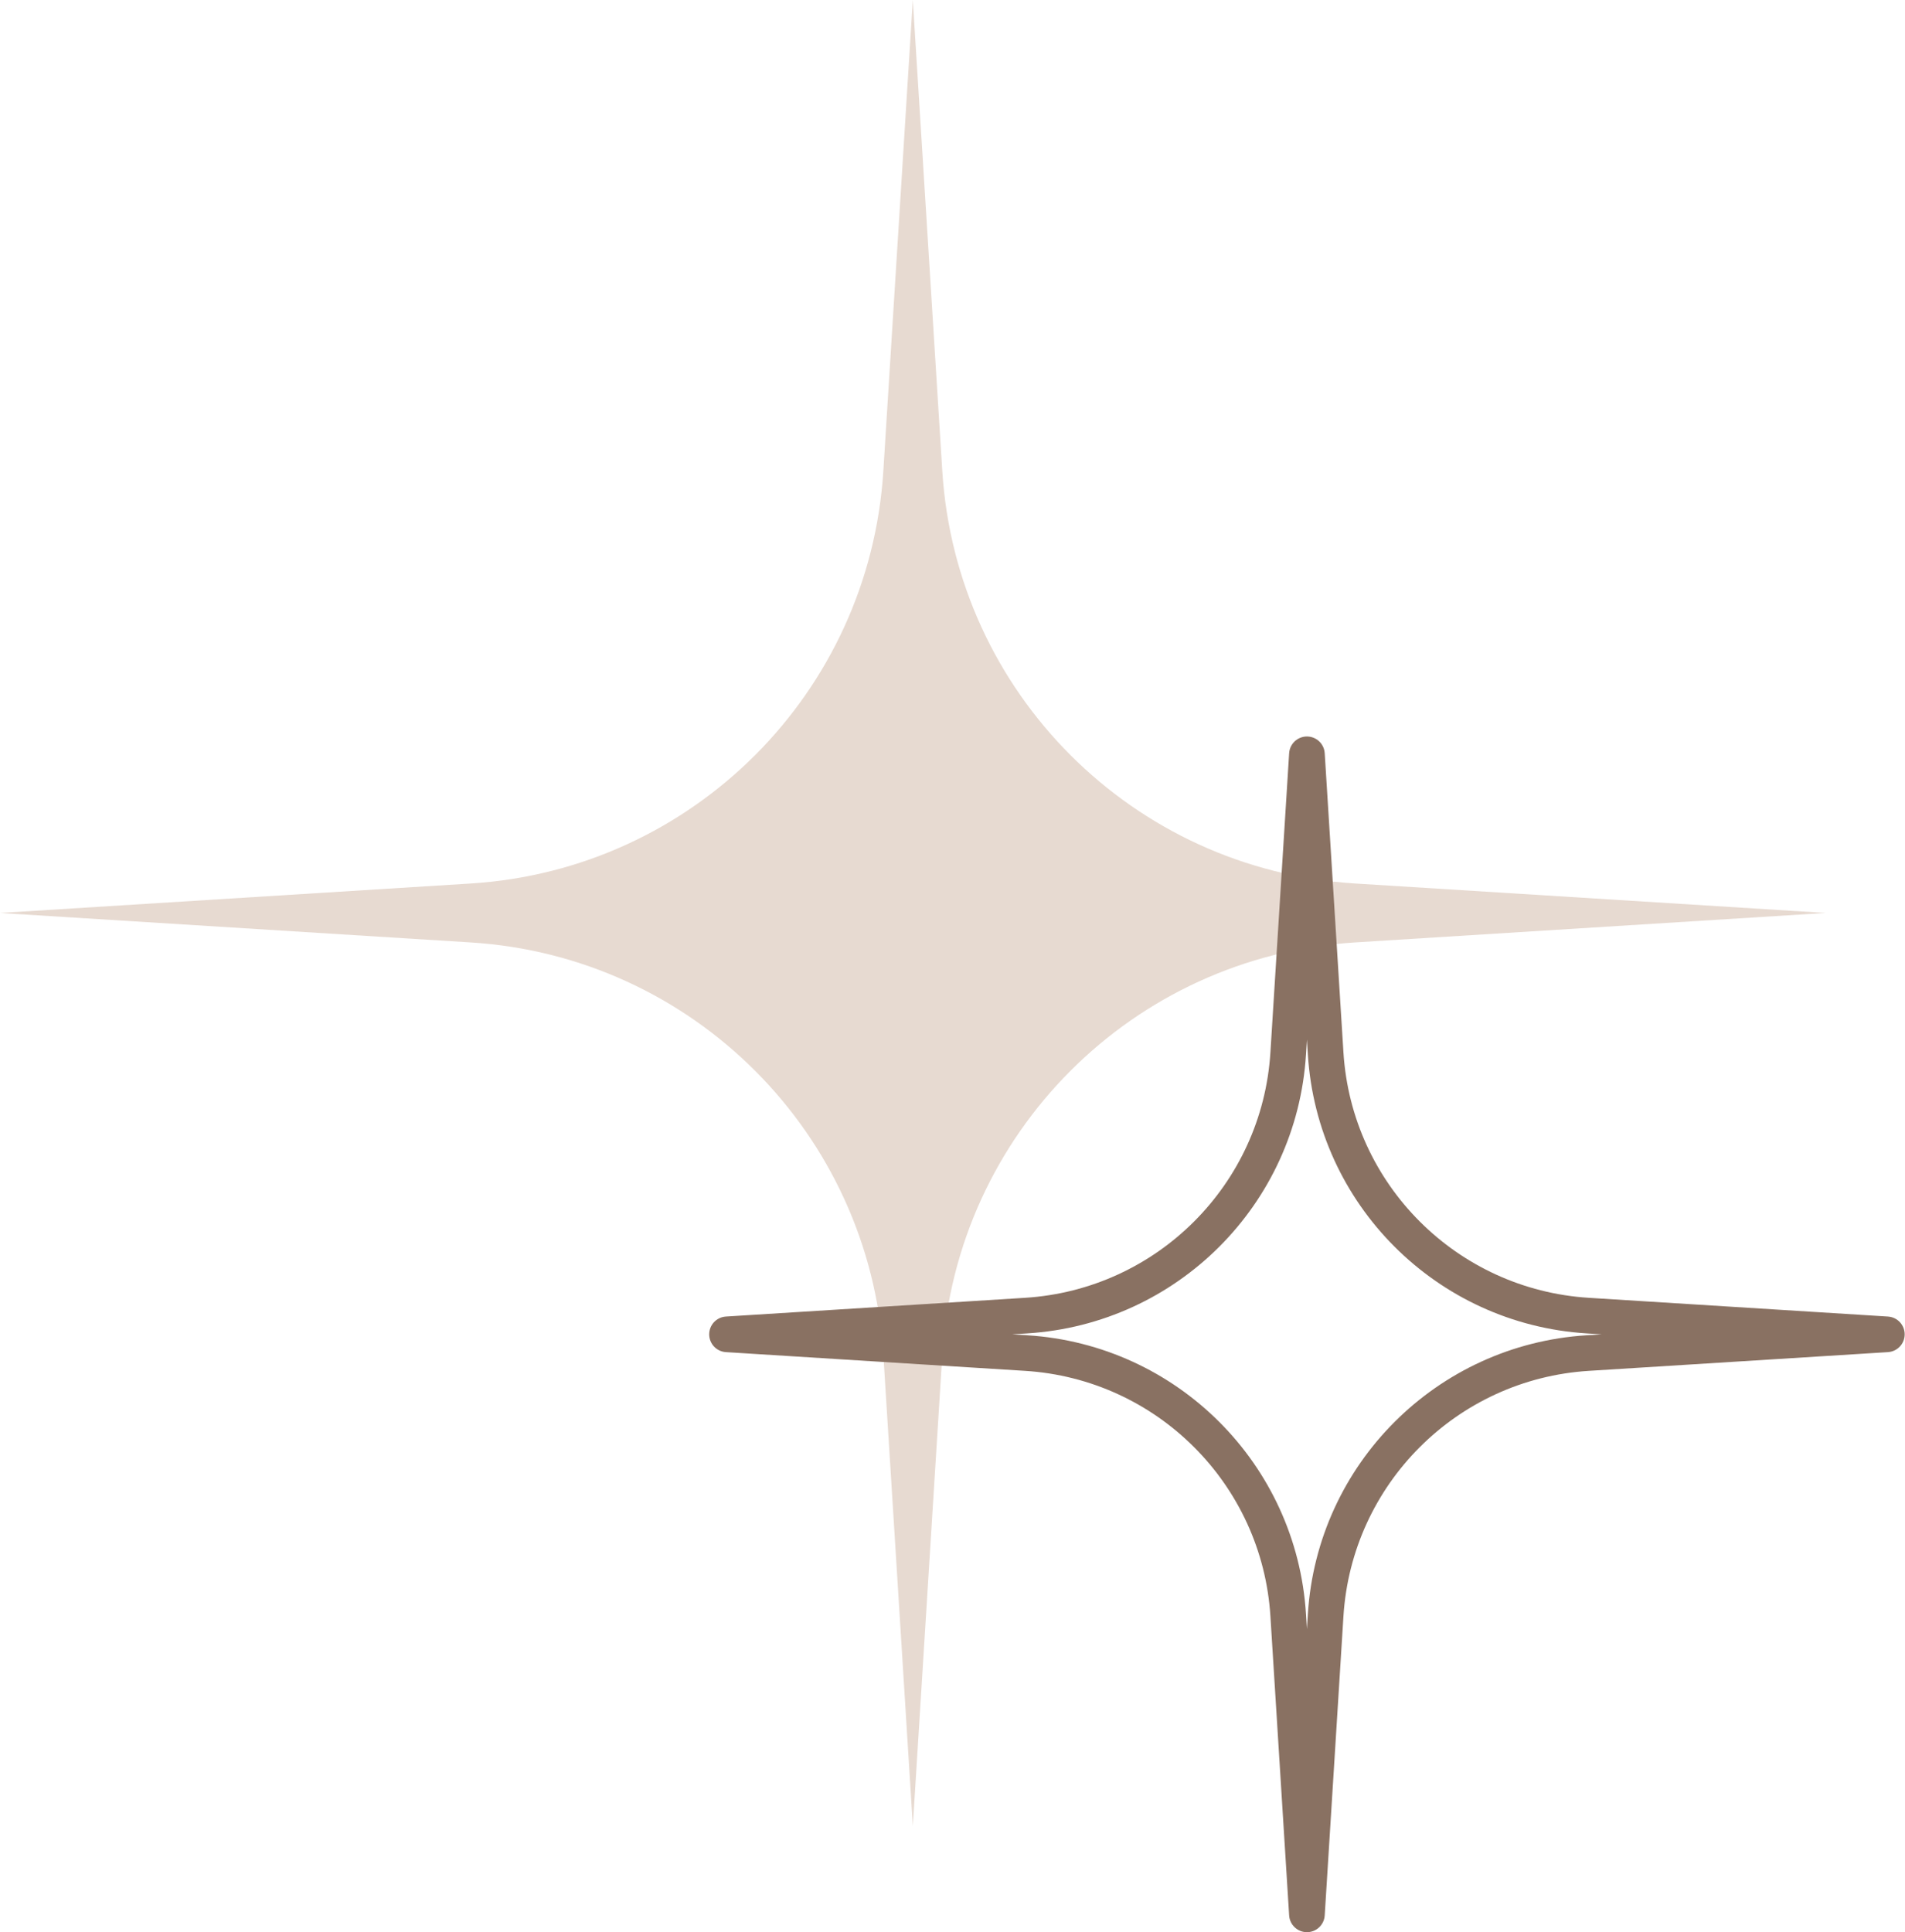 <?xml version="1.0" encoding="UTF-8"?>
<!DOCTYPE svg PUBLIC '-//W3C//DTD SVG 1.0//EN'
          'http://www.w3.org/TR/2001/REC-SVG-20010904/DTD/svg10.dtd'>
<svg height="108.4" preserveAspectRatio="xMidYMid meet" version="1.0" viewBox="0.0 0.0 106.9 108.4" width="106.9" xmlns="http://www.w3.org/2000/svg" xmlns:xlink="http://www.w3.org/1999/xlink" zoomAndPan="magnify"
><g
  ><g id="change1_1"
    ><path d="M49.569,26.423L51.223,0l1.654,26.423 c0.779,12.446,10.7,22.366,23.145,23.145l26.423,1.654L76.023,52.877 c-12.446,0.779-22.366,10.7-23.145,23.145l-1.654,26.423l-1.654-26.423 C48.789,63.577,38.869,53.657,26.423,52.877L0,51.223l26.423-1.654 C38.869,48.789,48.789,38.869,49.569,26.423z" fill="#e7dad1"
    /></g
    ><path d="M72.288,59.108l1.051-16.787l1.051,16.787 c0.495,7.907,6.798,14.21,14.705,14.705l16.787,1.051l-16.787,1.051 c-7.907,0.495-14.21,6.798-14.705,14.705l-1.051,16.787l-1.051-16.787 c-0.495-7.907-6.798-14.21-14.705-14.705l-16.787-1.051l16.787-1.051 C65.491,73.318,71.793,67.015,72.288,59.108z" fill="none" stroke="#897162" stroke-linecap="round" stroke-linejoin="round" stroke-miterlimit="10" stroke-width="2"
  /></g
></svg
>
